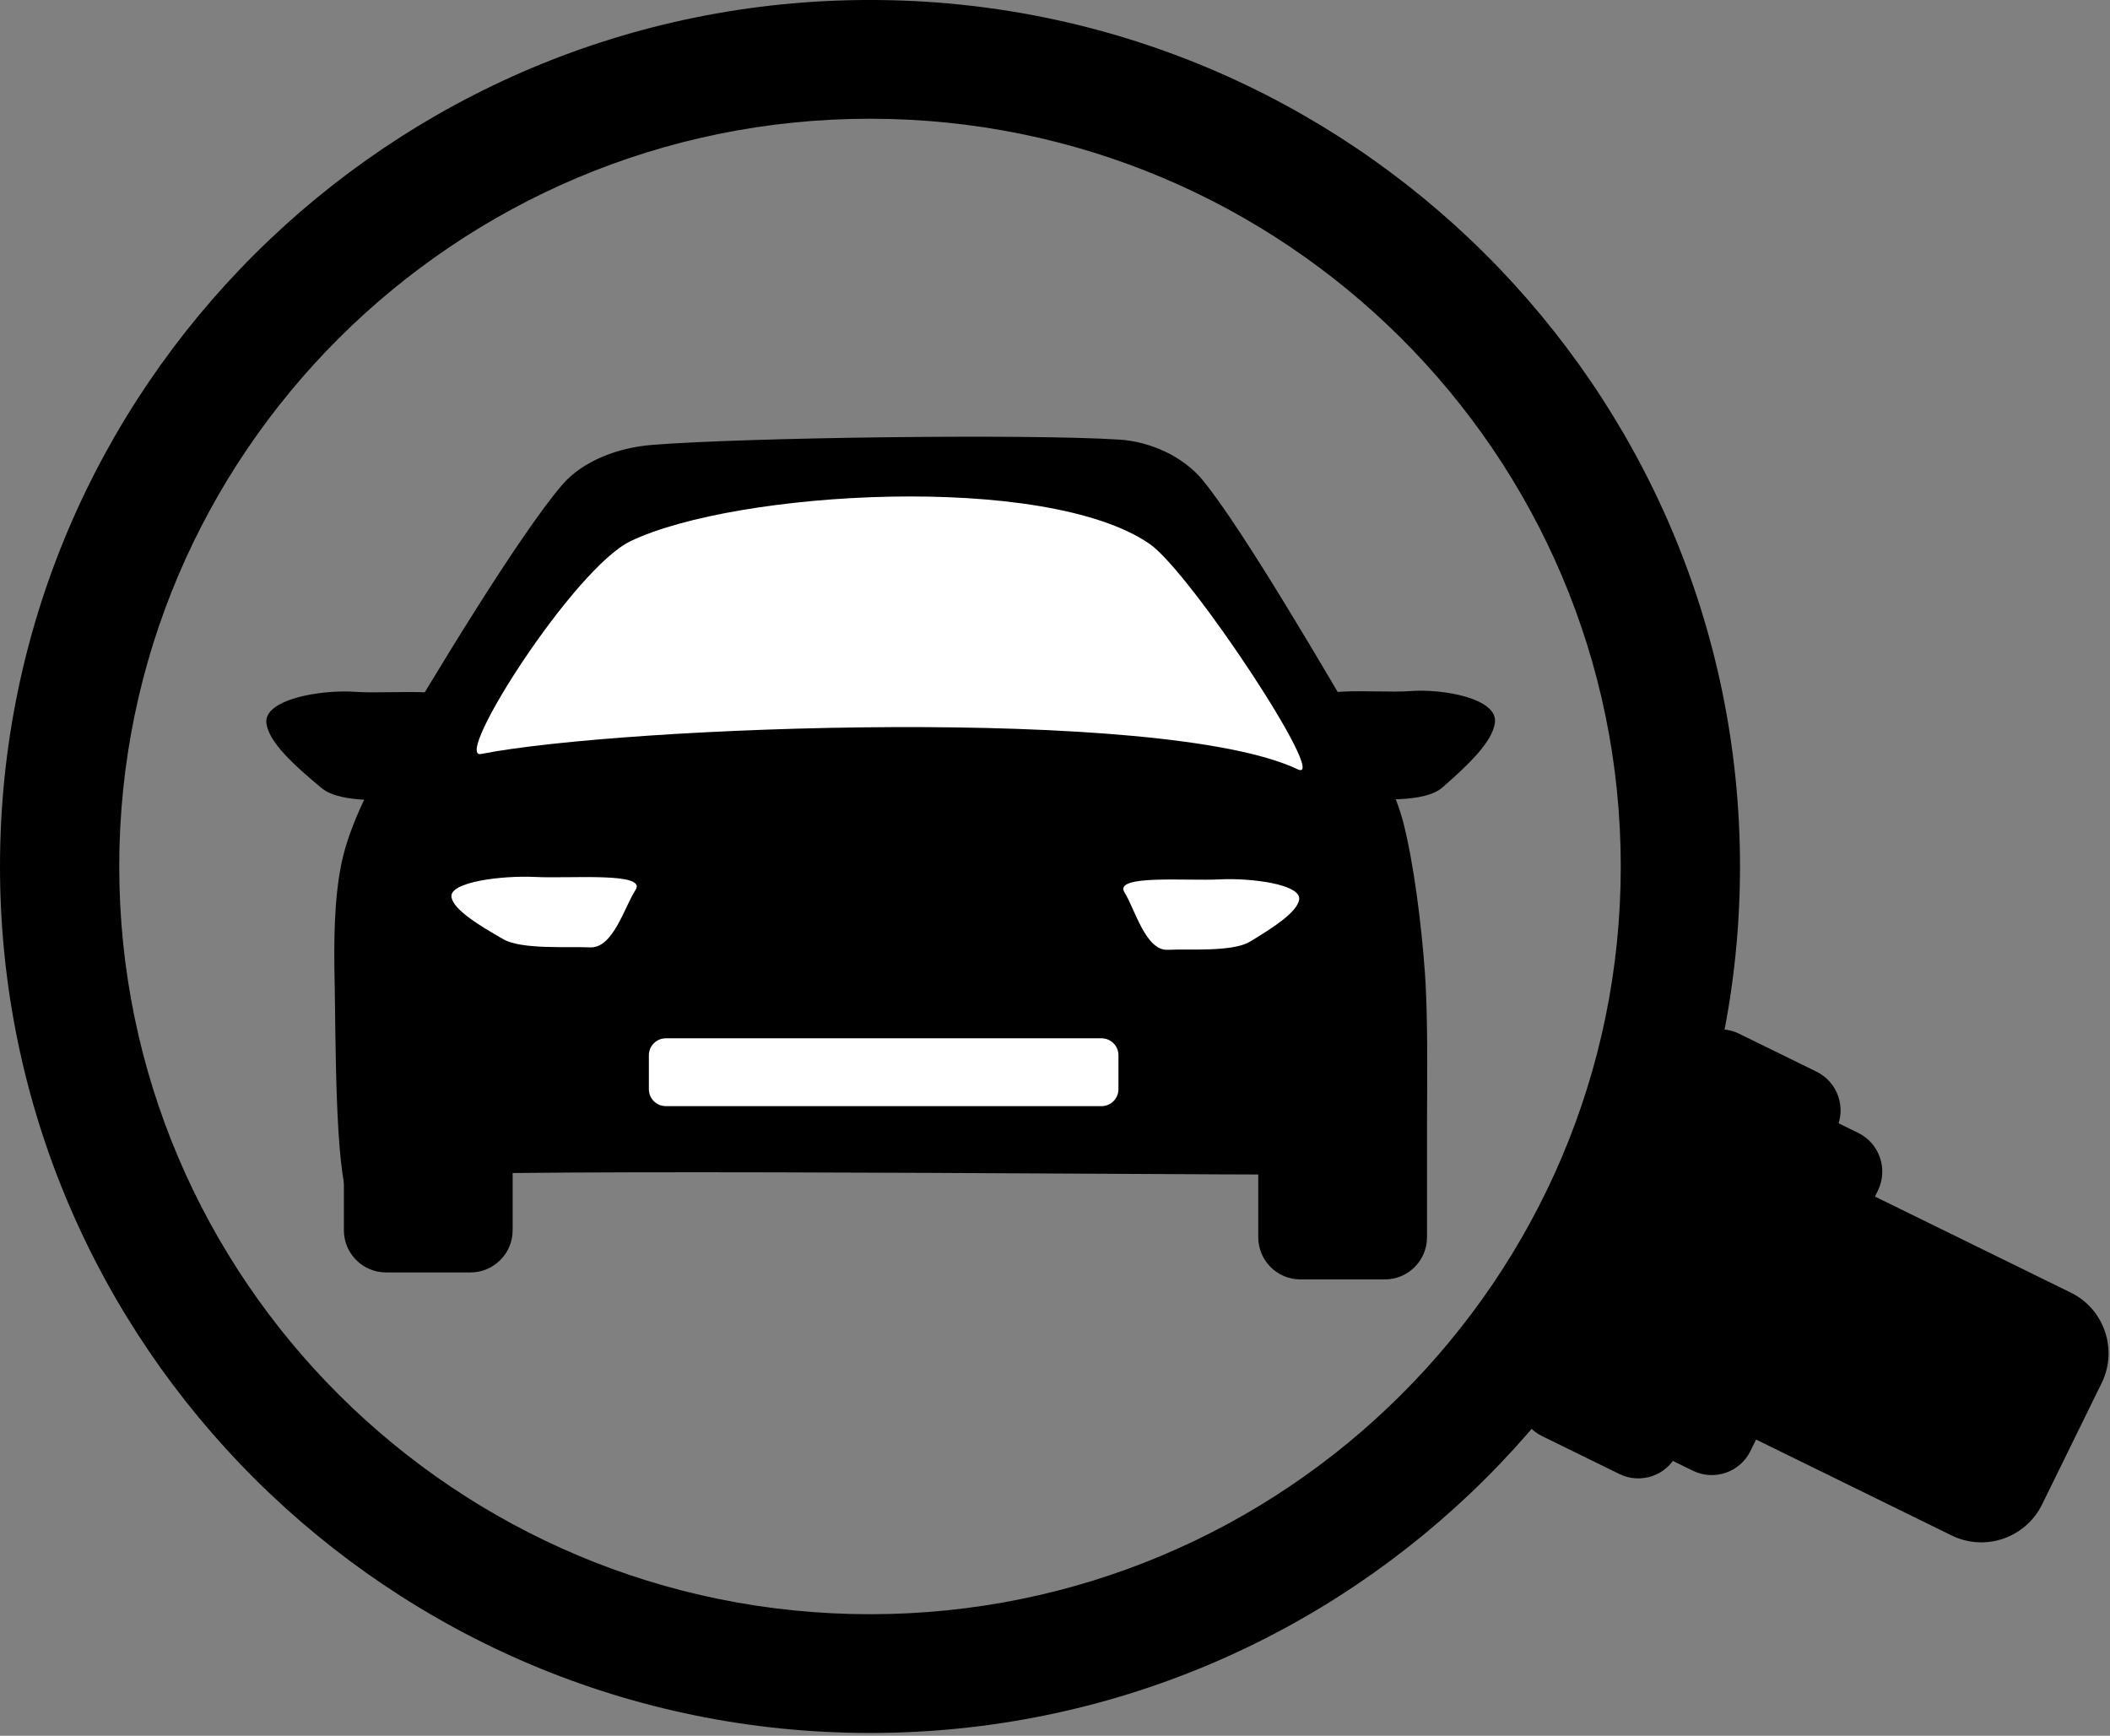 <?xml version="1.0" encoding="UTF-8" standalone="no"?>
<!DOCTYPE svg PUBLIC "-//W3C//DTD SVG 1.1//EN" "http://www.w3.org/Graphics/SVG/1.1/DTD/svg11.dtd">
<svg width="100%" height="100%" viewBox="0 0 987 812" version="1.1" xmlns="http://www.w3.org/2000/svg" xmlns:xlink="http://www.w3.org/1999/xlink" xml:space="preserve" xmlns:serif="http://www.serif.com/" style="fill-rule:evenodd;clip-rule:evenodd;stroke-linecap:round;stroke-linejoin:round;stroke-miterlimit:1.5;">
    <rect x="0" y="0" width="987" height="812" fill="#808080" stroke="none"/>
    <g transform="matrix(1,0,0,1,-274.028,-184.028)">
        <g transform="matrix(0.946,0,0,0.946,-125.131,-21.538)">
            <path d="M675.437,734.852L675.437,825.665C675.437,837.179 666.088,846.528 654.573,846.528L612.847,846.528C601.332,846.528 591.984,837.179 591.984,825.665L591.984,734.852C591.984,723.337 601.332,713.989 612.847,713.989L654.573,713.989C666.088,713.989 675.437,723.337 675.437,734.852Z"/>
            <g transform="matrix(1,0,0,1,452.13,3.457)">
                <path d="M675.437,734.852L675.437,825.665C675.437,837.179 666.088,846.528 654.573,846.528L612.847,846.528C601.332,846.528 591.984,837.179 591.984,825.665L591.984,734.852C591.984,723.337 601.332,713.989 612.847,713.989L654.573,713.989C666.088,713.989 675.437,723.337 675.437,734.852Z"/>
            </g>
            <path d="M594.78,809.755C588.117,795.418 588.497,729.978 587.935,702.335C587.557,683.796 587.572,662.043 591.405,643.901C595.411,624.938 606.422,604.036 617.113,585.73C635.258,554.658 679.083,482.117 700.276,457.471C710.744,445.296 728.264,439.144 744.268,437.85C790.129,434.141 930.096,432.325 975.443,435.216C990.587,436.182 1006.73,443.464 1016.35,455.199C1036.51,479.791 1079.92,554.548 1096.43,582.767C1104.15,595.961 1111.64,609.699 1115.42,624.51C1120.35,643.818 1124.25,673.725 1126.02,698.615C1128.01,726.406 1127.42,797.612 1123.74,797.641C1040.32,798.292 720.585,794.623 631.83,797.706C616.74,798.231 601.143,823.448 594.78,809.755Z" style="stroke:black;stroke-width:1.06px;"/>
            <g transform="matrix(1,0,0,1,7.864,9.185)">
                <path d="M590.004,550.239C608.311,551.588 649.133,546.301 642.708,560.223C637.037,572.509 631.022,604.927 618.751,604.052C607.362,603.239 582.866,605.896 573.164,597.868C559.523,586.581 546.949,575.144 545.81,565.736C544.371,553.86 572.932,548.982 590.004,550.239Z"/>
            </g>
            <g transform="matrix(-0.948,0,0,1,1678.59,8.806)">
                <path d="M590.004,550.239C608.311,551.588 649.133,546.301 642.708,560.223C637.037,572.509 631.022,604.927 618.751,604.052C607.362,603.239 582.866,605.896 573.164,597.868C559.523,586.581 546.949,575.144 545.81,565.736C544.371,553.86 572.932,548.982 590.004,550.239Z"/>
            </g>
            <g transform="matrix(0.939,0,0,0.647,132.681,294.961)">
                <path d="M590.004,550.239C608.311,551.588 649.133,546.301 642.708,560.223C637.037,572.509 631.022,604.927 618.751,604.052C607.362,603.239 582.866,605.896 573.164,597.868C559.523,586.581 546.949,575.144 545.81,565.736C544.371,553.86 572.932,548.982 590.004,550.239Z" style="fill:white;"/>
            </g>
            <g transform="matrix(-0.891,0,0,0.647,1550.65,296.162)">
                <path d="M590.004,550.239C608.311,551.588 649.133,546.301 642.708,560.223C637.037,572.509 631.022,604.927 618.751,604.052C607.362,603.239 582.866,605.896 573.164,597.868C559.523,586.581 546.949,575.144 545.81,565.736C544.371,553.86 572.932,548.982 590.004,550.239Z" style="fill:white;"/>
            </g>
            <path d="M974.993,739.132L974.993,755.905C974.993,760.534 971.235,764.292 966.606,764.292L751.177,764.292C746.548,764.292 742.79,760.534 742.79,755.905L742.79,739.132C742.79,734.503 746.548,730.746 751.177,730.746L966.606,730.746C971.235,730.746 974.993,734.503 974.993,739.132Z" style="fill:white;"/>
            <path d="M659.795,590.153C645.556,592.962 705.691,498.335 733.763,484.891C785.973,459.888 938.869,450.786 990.371,486.239C1010.56,500.138 1079.96,605.481 1063.58,597.71C996.694,565.976 729.654,576.367 659.795,590.153Z" style="fill:white;"/>
            <g transform="matrix(1,0,0,1,-17.806,14.015)">
                <g transform="matrix(0.897,0,0,0.89,100.552,136.917)">
                    <path d="M857.739,74.559C1122.43,74.559 1337.33,290.288 1337.33,556.006C1337.33,821.723 1122.43,1037.45 857.739,1037.45C593.046,1037.45 378.149,821.723 378.149,556.006C378.149,290.288 593.046,74.559 857.739,74.559ZM857.739,140.542C1086.16,140.542 1271.6,326.705 1271.6,556.006C1271.6,785.306 1086.16,971.469 857.739,971.469C629.323,971.469 443.878,785.306 443.878,556.006C443.878,326.705 629.323,140.542 857.739,140.542Z"/>
                </g>
                <g transform="matrix(0.581,0.285,-0.44,0.898,850.747,-312.506)">
                    <path d="M1419.99,745.58L1419.99,924.562C1419.99,936.311 1405.24,945.849 1387.07,945.849L1321.22,945.849C1303.05,945.849 1288.29,936.311 1288.29,924.562L1288.29,745.58C1288.29,733.832 1303.05,724.293 1321.22,724.293L1387.07,724.293C1405.24,724.293 1419.99,733.832 1419.99,745.58Z"/>
                </g>
                <g transform="matrix(0.581,0.285,-0.369,0.754,819.942,-177.931)">
                    <path d="M1419.99,749.659L1419.99,920.484C1419.99,934.483 1405.24,945.849 1387.07,945.849L1321.22,945.849C1303.05,945.849 1288.29,934.483 1288.29,920.484L1288.29,749.659C1288.29,735.659 1303.05,724.293 1321.22,724.293L1387.07,724.293C1405.24,724.293 1419.99,735.659 1419.99,749.659Z"/>
                </g>
                <g transform="matrix(1.205,0.591,-0.266,0.542,-24.733,-374.582)">
                    <path d="M1419.99,779.682L1419.99,890.46C1419.99,921.03 1408.83,945.849 1395.09,945.849L1313.19,945.849C1299.45,945.849 1288.29,921.03 1288.29,890.46L1288.29,779.682C1288.29,749.112 1299.45,724.293 1313.19,724.293L1395.09,724.293C1408.83,724.293 1419.99,749.112 1419.99,779.682Z"/>
                </g>
            </g>
        </g>
    </g>
</svg>
